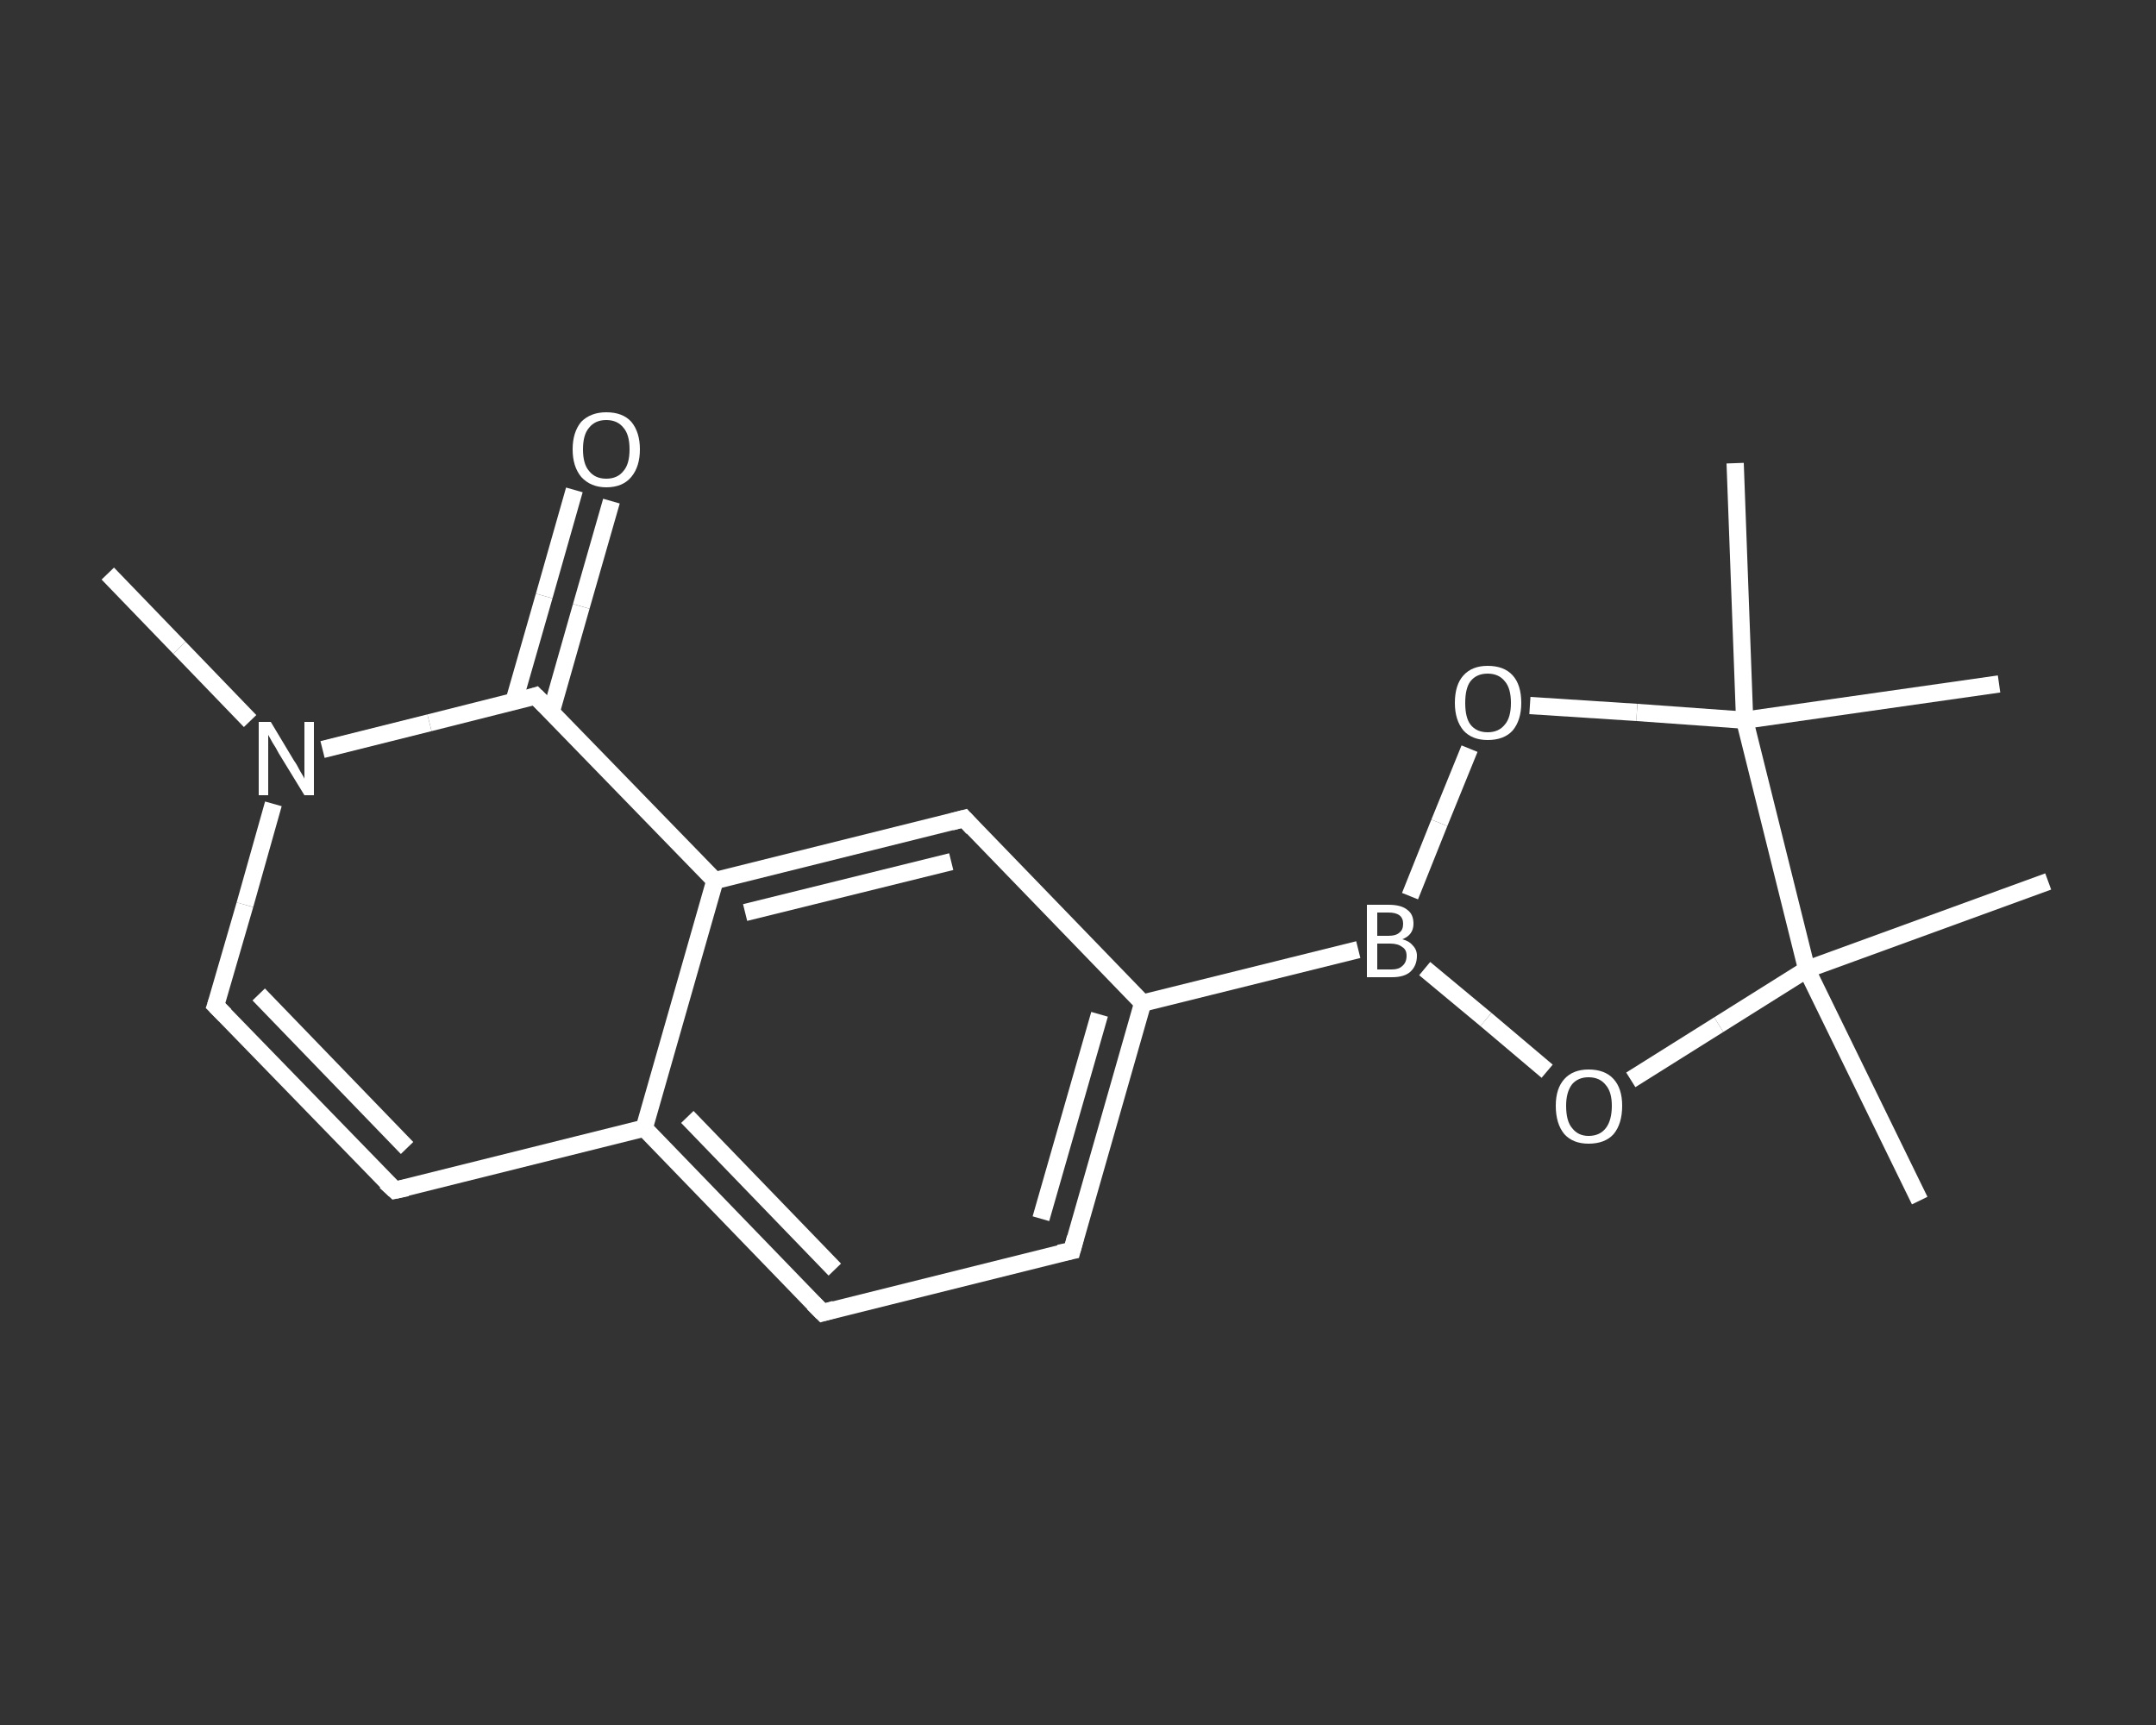 <?xml version='1.0' encoding='iso-8859-1'?>
<svg version='1.1' baseProfile='full'
              xmlns='http://www.w3.org/2000/svg'
                      xmlns:rdkit='http://www.rdkit.org/xml'
                      xmlns:xlink='http://www.w3.org/1999/xlink'
                  xml:space='preserve'
width='250px' height='200px' viewBox='0 0 250 200'>
<rect x="0" y="0" width="250" height="200" fill="#333333" stroke="none"/>
<!-- END OF HEADER -->
<rect style='opacity:1.0;fill:transparent;stroke:none' width='250.0' height='200.0' x='0.0' y='0.0'> </rect>
<path class='bond-0 atom-0 atom-1' d='M 12.5,66.5 L 20.8,75.1' style='fill:none;fill-rule:evenodd;stroke:#FFFFFF;stroke-width:2.0px;stroke-linecap:butt;stroke-linejoin:miter;stroke-opacity:1' />
<path class='bond-0 atom-0 atom-1' d='M 20.8,75.1 L 29.0,83.6' style='fill:none;fill-rule:evenodd;stroke:#FFFFFF;stroke-width:2.0px;stroke-linecap:butt;stroke-linejoin:miter;stroke-opacity:1' />
<path class='bond-1 atom-1 atom-2' d='M 31.7,93.2 L 28.4,104.9' style='fill:none;fill-rule:evenodd;stroke:#FFFFFF;stroke-width:2.0px;stroke-linecap:butt;stroke-linejoin:miter;stroke-opacity:1' />
<path class='bond-1 atom-1 atom-2' d='M 28.4,104.9 L 25.0,116.6' style='fill:none;fill-rule:evenodd;stroke:#FFFFFF;stroke-width:2.0px;stroke-linecap:butt;stroke-linejoin:miter;stroke-opacity:1' />
<path class='bond-2 atom-2 atom-3' d='M 25.0,116.6 L 45.8,138.0' style='fill:none;fill-rule:evenodd;stroke:#FFFFFF;stroke-width:2.0px;stroke-linecap:butt;stroke-linejoin:miter;stroke-opacity:1' />
<path class='bond-2 atom-2 atom-3' d='M 30.0,115.3 L 47.2,133.1' style='fill:none;fill-rule:evenodd;stroke:#FFFFFF;stroke-width:2.0px;stroke-linecap:butt;stroke-linejoin:miter;stroke-opacity:1' />
<path class='bond-3 atom-3 atom-4' d='M 45.8,138.0 L 74.7,130.8' style='fill:none;fill-rule:evenodd;stroke:#FFFFFF;stroke-width:2.0px;stroke-linecap:butt;stroke-linejoin:miter;stroke-opacity:1' />
<path class='bond-4 atom-4 atom-5' d='M 74.7,130.8 L 95.4,152.2' style='fill:none;fill-rule:evenodd;stroke:#FFFFFF;stroke-width:2.0px;stroke-linecap:butt;stroke-linejoin:miter;stroke-opacity:1' />
<path class='bond-4 atom-4 atom-5' d='M 79.7,129.5 L 96.8,147.2' style='fill:none;fill-rule:evenodd;stroke:#FFFFFF;stroke-width:2.0px;stroke-linecap:butt;stroke-linejoin:miter;stroke-opacity:1' />
<path class='bond-5 atom-5 atom-6' d='M 95.4,152.2 L 124.3,145.0' style='fill:none;fill-rule:evenodd;stroke:#FFFFFF;stroke-width:2.0px;stroke-linecap:butt;stroke-linejoin:miter;stroke-opacity:1' />
<path class='bond-6 atom-6 atom-7' d='M 124.3,145.0 L 132.5,116.3' style='fill:none;fill-rule:evenodd;stroke:#FFFFFF;stroke-width:2.0px;stroke-linecap:butt;stroke-linejoin:miter;stroke-opacity:1' />
<path class='bond-6 atom-6 atom-7' d='M 120.7,141.3 L 127.5,117.6' style='fill:none;fill-rule:evenodd;stroke:#FFFFFF;stroke-width:2.0px;stroke-linecap:butt;stroke-linejoin:miter;stroke-opacity:1' />
<path class='bond-7 atom-7 atom-8' d='M 132.5,116.3 L 157.5,110.1' style='fill:none;fill-rule:evenodd;stroke:#FFFFFF;stroke-width:2.0px;stroke-linecap:butt;stroke-linejoin:miter;stroke-opacity:1' />
<path class='bond-8 atom-8 atom-9' d='M 163.5,103.9 L 166.9,95.4' style='fill:none;fill-rule:evenodd;stroke:#FFFFFF;stroke-width:2.0px;stroke-linecap:butt;stroke-linejoin:miter;stroke-opacity:1' />
<path class='bond-8 atom-8 atom-9' d='M 166.9,95.4 L 170.4,86.8' style='fill:none;fill-rule:evenodd;stroke:#FFFFFF;stroke-width:2.0px;stroke-linecap:butt;stroke-linejoin:miter;stroke-opacity:1' />
<path class='bond-9 atom-9 atom-10' d='M 177.4,81.8 L 189.8,82.6' style='fill:none;fill-rule:evenodd;stroke:#FFFFFF;stroke-width:2.0px;stroke-linecap:butt;stroke-linejoin:miter;stroke-opacity:1' />
<path class='bond-9 atom-9 atom-10' d='M 189.8,82.6 L 202.3,83.5' style='fill:none;fill-rule:evenodd;stroke:#FFFFFF;stroke-width:2.0px;stroke-linecap:butt;stroke-linejoin:miter;stroke-opacity:1' />
<path class='bond-10 atom-10 atom-11' d='M 202.3,83.5 L 201.2,53.7' style='fill:none;fill-rule:evenodd;stroke:#FFFFFF;stroke-width:2.0px;stroke-linecap:butt;stroke-linejoin:miter;stroke-opacity:1' />
<path class='bond-11 atom-10 atom-12' d='M 202.3,83.5 L 231.8,79.3' style='fill:none;fill-rule:evenodd;stroke:#FFFFFF;stroke-width:2.0px;stroke-linecap:butt;stroke-linejoin:miter;stroke-opacity:1' />
<path class='bond-12 atom-10 atom-13' d='M 202.3,83.5 L 209.5,112.4' style='fill:none;fill-rule:evenodd;stroke:#FFFFFF;stroke-width:2.0px;stroke-linecap:butt;stroke-linejoin:miter;stroke-opacity:1' />
<path class='bond-13 atom-13 atom-14' d='M 209.5,112.4 L 237.5,102.2' style='fill:none;fill-rule:evenodd;stroke:#FFFFFF;stroke-width:2.0px;stroke-linecap:butt;stroke-linejoin:miter;stroke-opacity:1' />
<path class='bond-14 atom-13 atom-15' d='M 209.5,112.4 L 222.6,139.2' style='fill:none;fill-rule:evenodd;stroke:#FFFFFF;stroke-width:2.0px;stroke-linecap:butt;stroke-linejoin:miter;stroke-opacity:1' />
<path class='bond-15 atom-13 atom-16' d='M 209.5,112.4 L 199.3,118.8' style='fill:none;fill-rule:evenodd;stroke:#FFFFFF;stroke-width:2.0px;stroke-linecap:butt;stroke-linejoin:miter;stroke-opacity:1' />
<path class='bond-15 atom-13 atom-16' d='M 199.3,118.8 L 189.1,125.2' style='fill:none;fill-rule:evenodd;stroke:#FFFFFF;stroke-width:2.0px;stroke-linecap:butt;stroke-linejoin:miter;stroke-opacity:1' />
<path class='bond-16 atom-7 atom-17' d='M 132.5,116.3 L 111.8,94.9' style='fill:none;fill-rule:evenodd;stroke:#FFFFFF;stroke-width:2.0px;stroke-linecap:butt;stroke-linejoin:miter;stroke-opacity:1' />
<path class='bond-17 atom-17 atom-18' d='M 111.8,94.9 L 82.9,102.1' style='fill:none;fill-rule:evenodd;stroke:#FFFFFF;stroke-width:2.0px;stroke-linecap:butt;stroke-linejoin:miter;stroke-opacity:1' />
<path class='bond-17 atom-17 atom-18' d='M 110.3,99.9 L 86.4,105.8' style='fill:none;fill-rule:evenodd;stroke:#FFFFFF;stroke-width:2.0px;stroke-linecap:butt;stroke-linejoin:miter;stroke-opacity:1' />
<path class='bond-18 atom-18 atom-19' d='M 82.9,102.1 L 62.1,80.7' style='fill:none;fill-rule:evenodd;stroke:#FFFFFF;stroke-width:2.0px;stroke-linecap:butt;stroke-linejoin:miter;stroke-opacity:1' />
<path class='bond-19 atom-19 atom-20' d='M 63.9,82.6 L 67.4,70.3' style='fill:none;fill-rule:evenodd;stroke:#FFFFFF;stroke-width:2.0px;stroke-linecap:butt;stroke-linejoin:miter;stroke-opacity:1' />
<path class='bond-19 atom-19 atom-20' d='M 67.4,70.3 L 70.9,58.1' style='fill:none;fill-rule:evenodd;stroke:#FFFFFF;stroke-width:2.0px;stroke-linecap:butt;stroke-linejoin:miter;stroke-opacity:1' />
<path class='bond-19 atom-19 atom-20' d='M 59.6,81.3 L 63.1,69.1' style='fill:none;fill-rule:evenodd;stroke:#FFFFFF;stroke-width:2.0px;stroke-linecap:butt;stroke-linejoin:miter;stroke-opacity:1' />
<path class='bond-19 atom-19 atom-20' d='M 63.1,69.1 L 66.6,56.8' style='fill:none;fill-rule:evenodd;stroke:#FFFFFF;stroke-width:2.0px;stroke-linecap:butt;stroke-linejoin:miter;stroke-opacity:1' />
<path class='bond-20 atom-19 atom-1' d='M 62.1,80.7 L 49.8,83.8' style='fill:none;fill-rule:evenodd;stroke:#FFFFFF;stroke-width:2.0px;stroke-linecap:butt;stroke-linejoin:miter;stroke-opacity:1' />
<path class='bond-20 atom-19 atom-1' d='M 49.8,83.8 L 37.4,86.9' style='fill:none;fill-rule:evenodd;stroke:#FFFFFF;stroke-width:2.0px;stroke-linecap:butt;stroke-linejoin:miter;stroke-opacity:1' />
<path class='bond-21 atom-18 atom-4' d='M 82.9,102.1 L 74.7,130.8' style='fill:none;fill-rule:evenodd;stroke:#FFFFFF;stroke-width:2.0px;stroke-linecap:butt;stroke-linejoin:miter;stroke-opacity:1' />
<path class='bond-22 atom-16 atom-8' d='M 179.4,124.2 L 172.3,118.2' style='fill:none;fill-rule:evenodd;stroke:#FFFFFF;stroke-width:2.0px;stroke-linecap:butt;stroke-linejoin:miter;stroke-opacity:1' />
<path class='bond-22 atom-16 atom-8' d='M 172.3,118.2 L 165.2,112.3' style='fill:none;fill-rule:evenodd;stroke:#FFFFFF;stroke-width:2.0px;stroke-linecap:butt;stroke-linejoin:miter;stroke-opacity:1' />
<path d='M 25.2,116.0 L 25.0,116.6 L 26.1,117.7' style='fill:none;stroke:#FFFFFF;stroke-width:2.0px;stroke-linecap:butt;stroke-linejoin:miter;stroke-opacity:1;' />
<path d='M 44.7,137.0 L 45.8,138.0 L 47.2,137.7' style='fill:none;stroke:#FFFFFF;stroke-width:2.0px;stroke-linecap:butt;stroke-linejoin:miter;stroke-opacity:1;' />
<path d='M 94.3,151.1 L 95.4,152.2 L 96.8,151.8' style='fill:none;stroke:#FFFFFF;stroke-width:2.0px;stroke-linecap:butt;stroke-linejoin:miter;stroke-opacity:1;' />
<path d='M 122.8,145.3 L 124.3,145.0 L 124.7,143.5' style='fill:none;stroke:#FFFFFF;stroke-width:2.0px;stroke-linecap:butt;stroke-linejoin:miter;stroke-opacity:1;' />
<path d='M 112.8,96.0 L 111.8,94.9 L 110.3,95.3' style='fill:none;stroke:#FFFFFF;stroke-width:2.0px;stroke-linecap:butt;stroke-linejoin:miter;stroke-opacity:1;' />
<path d='M 63.2,81.8 L 62.1,80.7 L 61.5,80.9' style='fill:none;stroke:#FFFFFF;stroke-width:2.0px;stroke-linecap:butt;stroke-linejoin:miter;stroke-opacity:1;' />
<path class='atom-1' d='M 31.4 83.7
L 34.1 88.2
Q 34.4 88.6, 34.8 89.4
Q 35.3 90.2, 35.3 90.3
L 35.3 83.7
L 36.4 83.7
L 36.4 92.2
L 35.3 92.2
L 32.3 87.3
Q 32.0 86.7, 31.6 86.1
Q 31.2 85.4, 31.1 85.2
L 31.1 92.2
L 30.0 92.2
L 30.0 83.7
L 31.4 83.7
' fill='#FFFFFF'/>
<path class='atom-8' d='M 162.6 108.9
Q 163.4 109.1, 163.8 109.6
Q 164.3 110.1, 164.3 110.8
Q 164.3 112.0, 163.5 112.7
Q 162.8 113.3, 161.4 113.3
L 158.5 113.3
L 158.5 104.9
L 161.0 104.9
Q 162.5 104.9, 163.2 105.5
Q 163.9 106.0, 163.9 107.1
Q 163.9 108.4, 162.6 108.9
M 159.7 105.8
L 159.7 108.5
L 161.0 108.5
Q 161.9 108.5, 162.3 108.1
Q 162.7 107.8, 162.7 107.1
Q 162.7 105.8, 161.0 105.8
L 159.7 105.8
M 161.4 112.4
Q 162.2 112.4, 162.6 112.0
Q 163.1 111.6, 163.1 110.8
Q 163.1 110.1, 162.6 109.8
Q 162.1 109.4, 161.2 109.4
L 159.7 109.4
L 159.7 112.4
L 161.4 112.4
' fill='#FFFFFF'/>
<path class='atom-9' d='M 168.7 81.5
Q 168.7 79.4, 169.7 78.3
Q 170.7 77.2, 172.5 77.2
Q 174.4 77.2, 175.4 78.3
Q 176.4 79.4, 176.4 81.5
Q 176.4 83.5, 175.4 84.7
Q 174.4 85.8, 172.5 85.8
Q 170.7 85.8, 169.7 84.7
Q 168.7 83.5, 168.7 81.5
M 172.5 84.9
Q 173.8 84.9, 174.5 84.0
Q 175.2 83.2, 175.2 81.5
Q 175.2 79.8, 174.5 79.0
Q 173.8 78.1, 172.5 78.1
Q 171.2 78.1, 170.5 79.0
Q 169.9 79.8, 169.9 81.5
Q 169.9 83.2, 170.5 84.0
Q 171.2 84.9, 172.5 84.9
' fill='#FFFFFF'/>
<path class='atom-16' d='M 180.4 128.2
Q 180.4 126.2, 181.4 125.1
Q 182.4 124.0, 184.2 124.0
Q 186.1 124.0, 187.1 125.1
Q 188.1 126.2, 188.1 128.2
Q 188.1 130.3, 187.1 131.5
Q 186.1 132.6, 184.2 132.6
Q 182.4 132.6, 181.4 131.5
Q 180.4 130.3, 180.4 128.2
M 184.2 131.7
Q 185.5 131.7, 186.2 130.8
Q 186.9 129.9, 186.9 128.2
Q 186.9 126.6, 186.2 125.8
Q 185.5 124.9, 184.2 124.9
Q 183.0 124.9, 182.3 125.7
Q 181.6 126.6, 181.6 128.2
Q 181.6 130.0, 182.3 130.8
Q 183.0 131.7, 184.2 131.7
' fill='#FFFFFF'/>
<path class='atom-20' d='M 66.4 52.1
Q 66.4 50.1, 67.4 48.9
Q 68.5 47.8, 70.3 47.8
Q 72.2 47.8, 73.2 48.9
Q 74.2 50.1, 74.2 52.1
Q 74.2 54.1, 73.2 55.3
Q 72.2 56.5, 70.3 56.5
Q 68.5 56.5, 67.4 55.3
Q 66.4 54.1, 66.4 52.1
M 70.3 55.5
Q 71.6 55.5, 72.3 54.6
Q 73.0 53.8, 73.0 52.1
Q 73.0 50.4, 72.3 49.6
Q 71.6 48.7, 70.3 48.7
Q 69.0 48.7, 68.3 49.6
Q 67.6 50.4, 67.6 52.1
Q 67.6 53.8, 68.3 54.6
Q 69.0 55.5, 70.3 55.5
' fill='#FFFFFF'/>
</svg>
